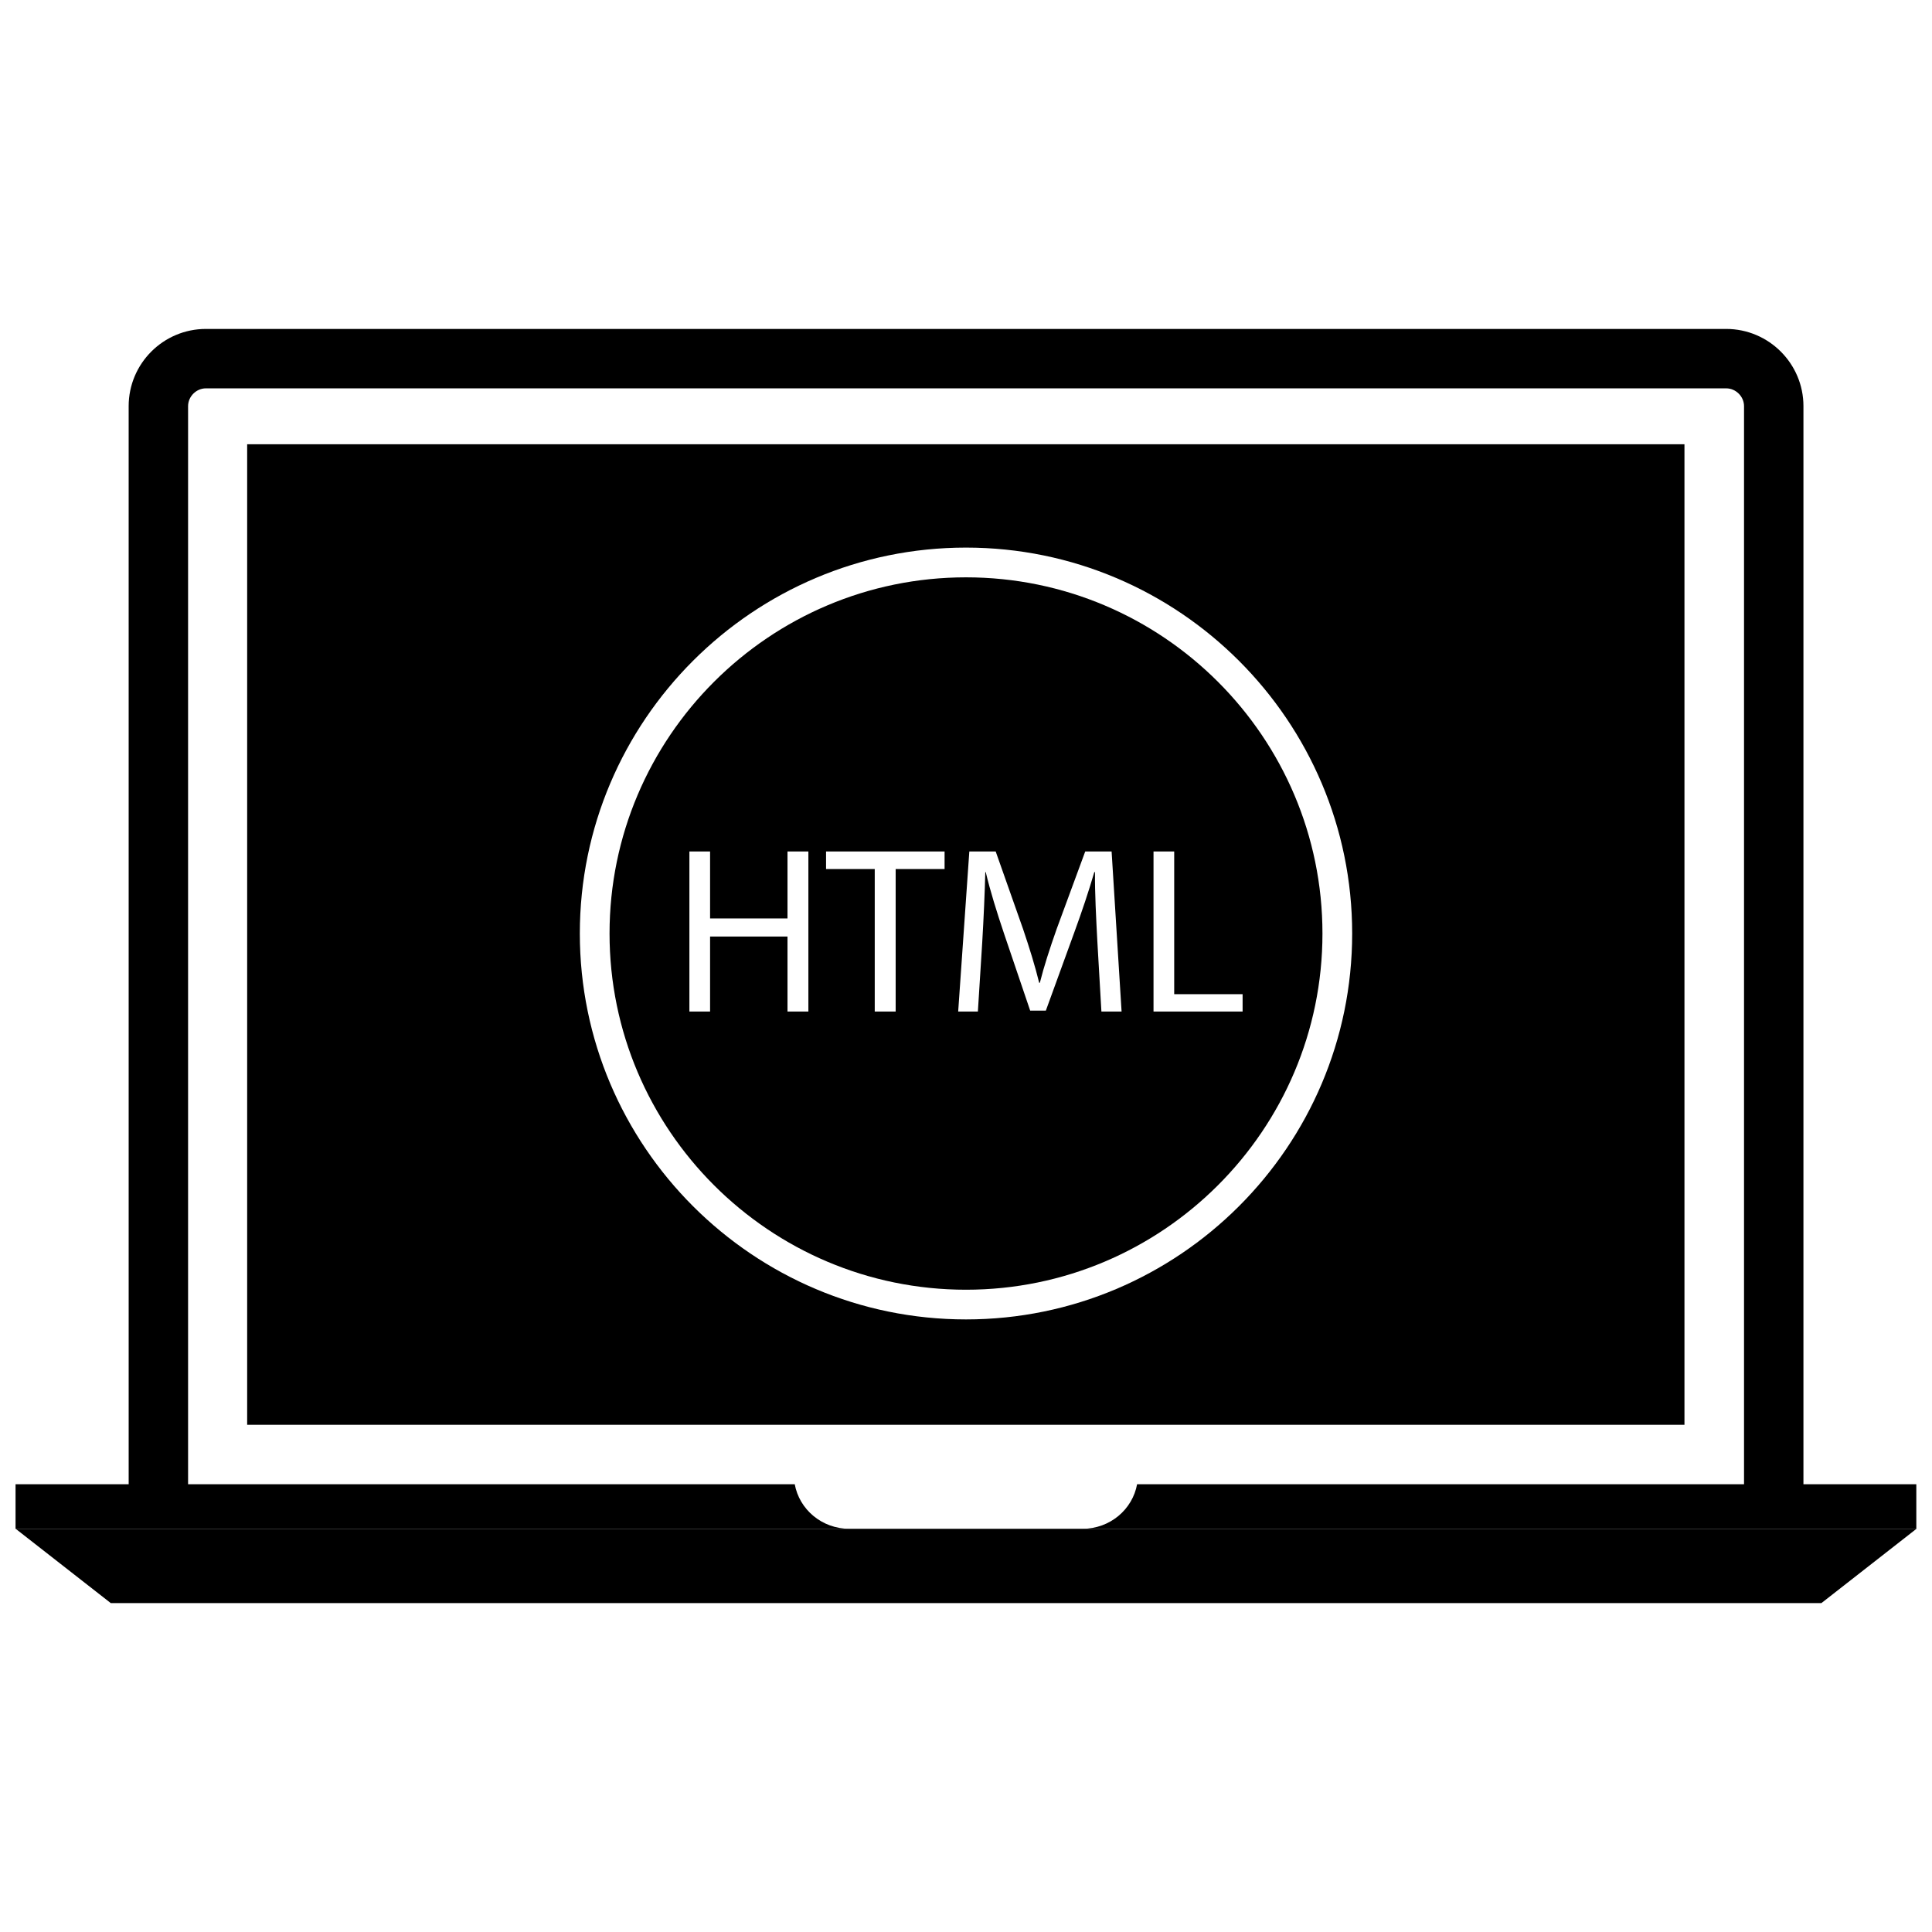 <?xml version="1.0" encoding="UTF-8"?>
<!-- Uploaded to: SVG Repo, www.svgrepo.com, Generator: SVG Repo Mixer Tools -->
<svg width="800px" height="800px" version="1.1" viewBox="144 144 512 512" xmlns="http://www.w3.org/2000/svg">
 <defs>
  <clipPath id="c">
   <path d="m148.09 549h503.81v20h-503.81z"/>
  </clipPath>
  <clipPath id="b">
   <path d="m148.09 537h221.91v13h-221.91z"/>
  </clipPath>
  <clipPath id="a">
   <path d="m430 537h221.9v13h-221.9z"/>
  </clipPath>
 </defs>
 <g clip-path="url(#c)">
  <path d="m626.7 568.83h-453.35l-25.191-19.68h503.72z"/>
 </g>
 <path d="m621.93 541.28h-15.742v-289.64c0-2.559-2.164-4.723-4.731-4.723h-402.89c-2.559 0-4.723 2.156-4.723 4.723v289.64h-15.742l-0.004-289.64c0-11.289 9.18-20.469 20.469-20.469h402.89c11.289 0 20.477 9.18 20.477 20.469z"/>
 <g clip-path="url(#b)">
  <path d="m354.61 537.34h-206.49v11.809h221.02c-7.398 0-13.32-5.18-14.523-11.809z"/>
 </g>
 <g clip-path="url(#a)">
  <path d="m445.34 537.34c-1.203 6.629-7.117 11.809-14.516 11.809h221.02v-11.809z"/>
 </g>
 <path d="m209.5 261.73v259.86h380.9v-259.86zm190.5 231.93c-56.426 0-102.34-45.879-102.34-102.27s45.91-102.27 102.34-102.27 102.34 45.879 102.34 102.27-45.91 102.27-102.34 102.27z"/>
 <path d="m400 297c-52.09 0-94.465 42.344-94.465 94.395s42.375 94.395 94.465 94.395 94.465-42.344 94.465-94.395c-0.004-52.051-42.379-94.395-94.465-94.395zm-41.77 115.07h-5.535v-19.883h-20.516v19.883h-5.481v-42.422h5.481v17.75h20.516v-17.75h5.535zm36.094-37.77h-12.965v37.77h-5.543v-37.77h-12.902v-4.652h31.41zm41.562 37.77-1.078-18.625c-0.309-5.918-0.691-13.027-0.621-18.316h-0.188c-1.449 4.977-3.211 10.266-5.352 16.113l-7.484 20.578h-4.156l-6.856-20.199c-2.016-5.984-3.715-11.453-4.914-16.492h-0.125c-0.125 5.289-0.441 12.398-0.82 18.758l-1.145 18.184h-5.219l2.953-42.422h6.988l7.242 20.516c1.762 5.219 3.203 9.879 4.281 14.281h0.18c1.07-4.273 2.582-8.934 4.465-14.281l7.559-20.516h6.992l2.644 42.422zm37.418 0h-23.609v-42.422h5.481v37.824h18.129z"/>
</svg>